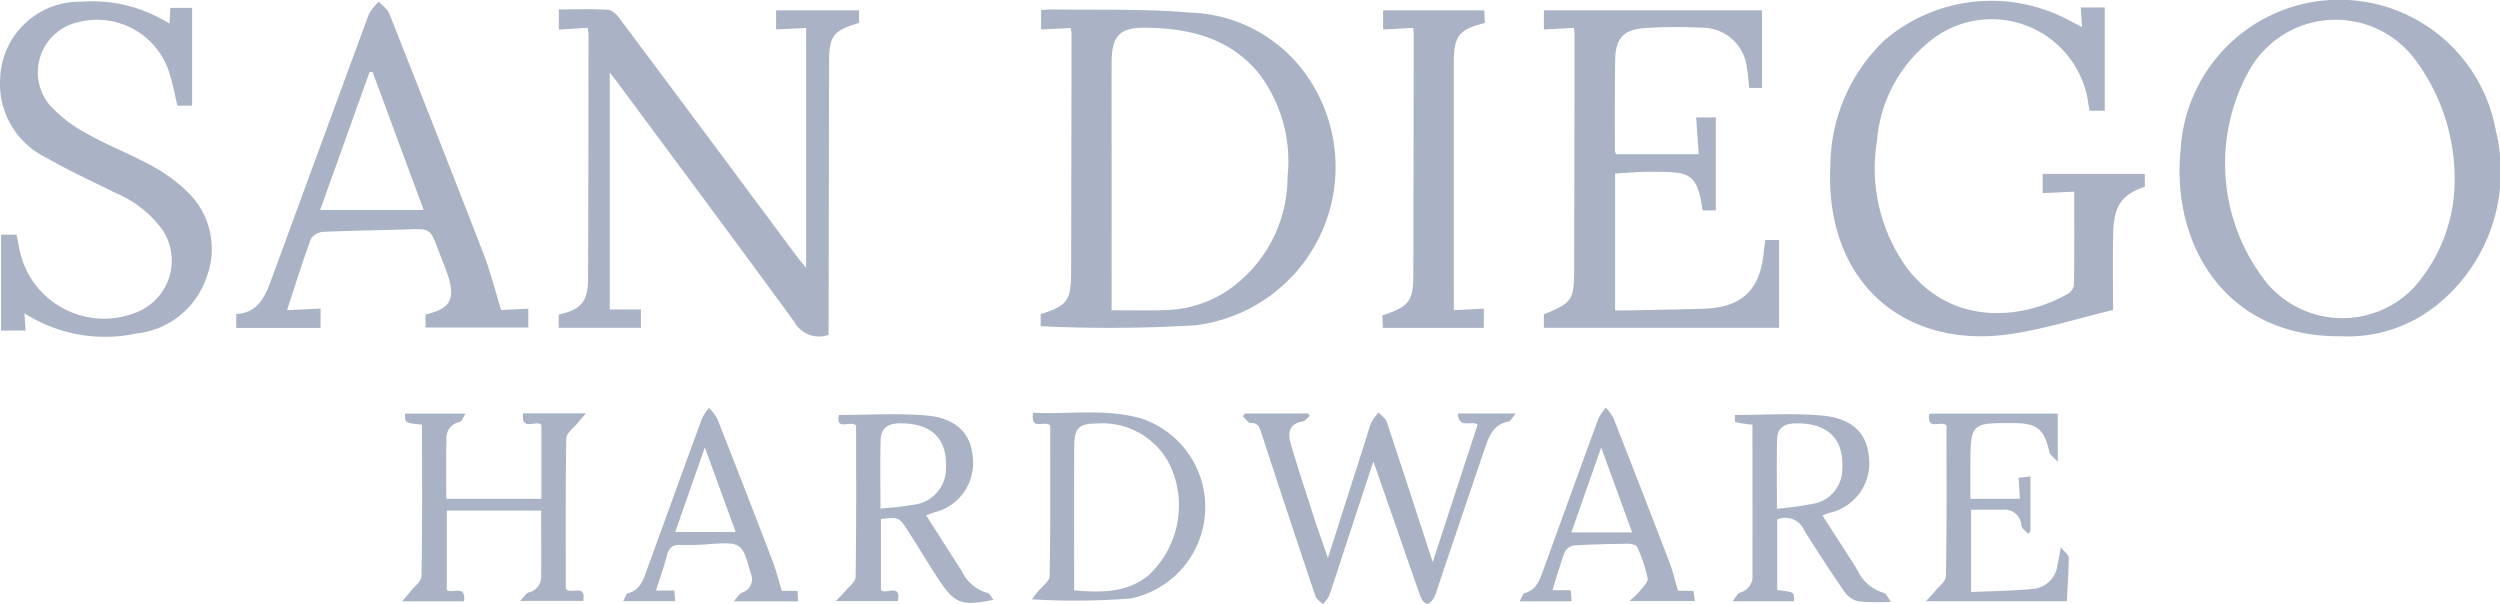 <svg xmlns="http://www.w3.org/2000/svg" width="144.877" height="35.019" viewBox="0 0 144.877 35.019">
  <g id="Logo_5" data-name="Logo 5" transform="translate(-34.683 -279.328)">
    <path id="Path_4437" data-name="Path 4437" d="M261.43,299.734v-.7c1.554-.495,1.76-.778,1.764-2.445q.016-6.917.023-13.834a2.311,2.311,0,0,0-.05-.3l-1.712.087v-1.123c.185-.014.376-.044.566-.041,2.685.045,5.383-.05,8.052.181a8.588,8.588,0,0,1,7.151,4.23,9.24,9.24,0,0,1-6.839,13.893A82.888,82.888,0,0,1,261.43,299.734Zm4.111-.924c1.011,0,2.037.023,3.062-.006a6.785,6.785,0,0,0,3.75-1.2,7.953,7.953,0,0,0,3.381-6.509,8.437,8.437,0,0,0-1.6-5.933c-1.681-2.112-4.037-2.69-6.59-2.726-1.52-.022-1.992.452-2,1.975-.011,2.392,0,4.784,0,7.176Z" transform="translate(-166.439 -1.503)" fill="#aab3c5"/>
    <path id="Path_4438" data-name="Path 4438" d="M518.892,298.814c-6.78.053-9.807-5.475-9.258-10.8a9.212,9.212,0,0,1,18.257-1.16,9.921,9.921,0,0,1-3.422,10.163A8.225,8.225,0,0,1,518.892,298.814Zm6.619-9.258a11.527,11.527,0,0,0-2.267-6.747,5.746,5.746,0,0,0-9.643.612A11.109,11.109,0,0,0,514.69,295.8a5.729,5.729,0,0,0,8.414.242A9.345,9.345,0,0,0,525.51,289.555Z" transform="translate(-348.582)" fill="#aab3c5"/>
    <path id="Path_4439" data-name="Path 4439" d="M172.056,300.208a1.638,1.638,0,0,1-2-.772c-3.414-4.677-6.876-9.318-10.323-13.971-.087-.118-.181-.231-.358-.454v13.721h1.806V299.8h-4.766v-.767c1.268-.278,1.689-.734,1.7-2,.023-4.733.023-9.466.029-14.2,0-.119-.024-.238-.043-.42l-1.677.105v-1.171c.956,0,1.912-.032,2.862.023.228.013.49.278.65.491q5.133,6.868,10.245,13.753c.14.188.294.365.572.71v-13.9l-1.739.084V281.4h4.81v.731c-1.538.457-1.738.735-1.74,2.405q-.012,7.506-.025,15.011C172.055,299.762,172.056,299.98,172.056,300.208Z" transform="translate(-89.356 -1.475)" fill="#aab3c5"/>
    <path id="Path_4440" data-name="Path 4440" d="M448.024,281.064c-.028-.422-.05-.76-.075-1.137h1.394v5.986h-.885c-.059-.336-.1-.676-.18-1.008a5.662,5.662,0,0,0-9.218-2.9,8.2,8.2,0,0,0-2.917,5.629,9.825,9.825,0,0,0,1.766,7.426c2.536,3.312,6.59,3.016,9.318,1.448a.722.722,0,0,0,.33-.505c.024-1.771.015-3.542.015-5.4l-1.827.085v-1.116h5.918c0,.241,0,.495,0,.749-1.335.44-1.8,1.1-1.835,2.725-.03,1.5-.006,3-.006,4.414-2.01.482-3.936,1.094-5.909,1.39-6.118.92-10.855-2.942-10.471-9.877a10.12,10.12,0,0,1,3.121-7.133,9.53,9.53,0,0,1,10.84-1.094Z" transform="translate(-292.685 -0.168)" fill="#aab3c5"/>
    <path id="Path_4441" data-name="Path 4441" d="M372.811,282.584l-1.742.092v-1.114h12.64v4.5h-.745c-.042-.387-.055-.78-.131-1.16a2.606,2.606,0,0,0-2.64-2.329,27.9,27.9,0,0,0-3.25.021c-1.25.08-1.717.588-1.741,1.833-.033,1.75-.019,3.5-.021,5.25a.979.979,0,0,0,.061.227h4.8c-.05-.727-.1-1.407-.147-2.132h1.138v5.388h-.767c-.314-2.311-.884-2.219-3.009-2.236-.66-.005-1.321.06-2.062.1v7.932c.231,0,.515.005.8,0,1.453-.031,2.906-.053,4.358-.1,2.182-.073,3.232-1.069,3.454-3.24.025-.243.063-.484.1-.739h.792v5.087H371.068v-.78c1.654-.678,1.753-.822,1.756-2.647q.015-6.767.022-13.533C372.847,282.875,372.827,282.758,372.811,282.584Z" transform="translate(-246.917 -1.64)" fill="#aab3c5"/>
    <path id="Path_4442" data-name="Path 4442" d="M36.1,297.72l.065,1H34.745v-5.558h.894c.089.417.159.846.273,1.264a5,5,0,0,0,6.85,3.164,3.22,3.22,0,0,0,1.346-4.692,6.44,6.44,0,0,0-2.749-2.164c-1.342-.672-2.715-1.291-4.012-2.042a4.739,4.739,0,0,1-2.657-4.524,4.611,4.611,0,0,1,4.732-4.507,8.353,8.353,0,0,1,5.084,1.274l.049-.917h1.261v5.667h-.854c-.148-.614-.253-1.247-.452-1.849a4.386,4.386,0,0,0-5.308-2.986,2.975,2.975,0,0,0-1.654,4.786,8.088,8.088,0,0,0,2.2,1.685c1.218.689,2.54,1.194,3.766,1.87a9.269,9.269,0,0,1,2.069,1.523,4.579,4.579,0,0,1,1.064,4.927,4.822,4.822,0,0,1-4.05,3.247A8.687,8.687,0,0,1,36.1,297.72Z" transform="translate(0 -0.235)" fill="#aab3c5"/>
    <path id="Path_4443" data-name="Path 4443" d="M101.505,297.568l1.574-.076v1.092H97.122v-.751c1.454-.345,1.756-.894,1.274-2.336-.156-.466-.351-.919-.524-1.38-.478-1.271-.477-1.261-1.805-1.219-1.624.051-3.249.066-4.872.142a.938.938,0,0,0-.716.411c-.489,1.334-.91,2.693-1.381,4.128l1.942-.093v1.122H86.152V297.8c1.271-.064,1.678-1.019,2.042-2.013q2.82-7.69,5.65-15.376a2.861,2.861,0,0,1,.582-.708c.2.231.493.427.6.7q2.748,6.927,5.445,13.874C100.876,295.321,101.148,296.419,101.505,297.568Zm-7.448-13.787-.178,0-2.864,7.993h6Z" transform="translate(-37.78 -0.276)" fill="#aab3c5"/>
    <path id="Path_4444" data-name="Path 4444" d="M340,298.952l1.737-.087v1.117h-5.848c-.013-.258-.025-.495-.036-.722,1.6-.54,1.8-.81,1.8-2.491q.012-6.878.022-13.756c0-.118-.017-.236-.031-.418l-1.744.094v-1.11h5.862l.036.731c-1.52.384-1.8.739-1.8,2.325q-.006,6.361,0,12.722Z" transform="translate(-221.065 -1.652)" fill="#aab3c5"/>
    <path id="Path_4445" data-name="Path 4445" d="M310.381,377.643c.805-2.52,1.553-4.86,2.3-7.2a4.7,4.7,0,0,1,.235-.7,3.637,3.637,0,0,1,.4-.534c.161.177.4.326.471.534.88,2.634,1.736,5.277,2.669,8.134l2.6-7.963c-.317-.272-1.12.285-1.133-.65h3.346c-.2.238-.292.446-.414.468-.851.153-1.125.815-1.359,1.5-.938,2.747-1.863,5.5-2.793,8.25a1.98,1.98,0,0,1-.181.481c-.1.142-.258.339-.382.332s-.313-.2-.368-.354c-.46-1.272-.895-2.553-1.339-3.831-.451-1.294-.9-2.588-1.419-4.062l-1.685,5.129c-.292.888-.571,1.781-.881,2.663a2,2,0,0,1-.362.481c-.148-.16-.369-.295-.433-.483q-1.587-4.718-3.131-9.451c-.109-.332-.178-.577-.614-.566-.151,0-.309-.256-.464-.395l.142-.16h3.658l.083.142c-.134.11-.255.294-.4.319-.846.14-.868.715-.687,1.332.395,1.344.83,2.676,1.263,4.009C309.756,375.864,310.039,376.65,310.381,377.643Z" transform="translate(-198.745 -65.977)" fill="#aab3c5"/>
    <path id="Path_4446" data-name="Path 4446" d="M123.475,370.039c-.98-.093-.98-.093-.989-.639H126c-.136.209-.209.456-.327.48a.942.942,0,0,0-.781,1.023c-.031,1.128-.01,2.258-.01,3.434h5.511v-4.282c-.289-.308-1.2.4-1.061-.673h3.645c-.216.252-.342.388-.457.534-.241.3-.676.608-.682.918-.052,2.929-.031,5.859-.031,8.721.307.36,1.176-.344,1.013.7h-3.656c.232-.239.339-.447.493-.49a.929.929,0,0,0,.721-.989c.013-1.229,0-2.459,0-3.755h-5.467v4.6c.3.245,1.14-.354.994.657H122.33c.207-.25.328-.388.44-.533.237-.306.668-.611.674-.923C123.5,375.9,123.475,372.965,123.475,370.039Z" transform="translate(-64.336 -66.103)" fill="#aab3c5"/>
    <path id="Path_4447" data-name="Path 4447" d="M222.036,375.46l2.07,3.243a2.321,2.321,0,0,0,1.478,1.247c.124.024.212.232.357.4-1.891.379-2.254.24-3.231-1.249-.594-.905-1.146-1.839-1.734-2.749-.517-.8-.542-.8-1.562-.685v4.1c.234.337,1.18-.431.986.658h-3.6c.238-.251.378-.382.5-.53.231-.284.64-.575.645-.869.048-2.951.029-5.9.029-8.779-.329-.315-1.186.349-1-.607,1.715,0,3.416-.116,5.094.032,1.7.15,2.542,1.031,2.663,2.372a2.934,2.934,0,0,1-2.222,3.238C222.345,375.344,222.186,375.4,222.036,375.46Zm-2.65-.4a19.715,19.715,0,0,0,2.145-.257,2.11,2.11,0,0,0,1.652-2.095c.072-1.737-.87-2.612-2.724-2.582-.669.011-1.047.311-1.063.953C219.363,372.354,219.386,373.629,219.386,375.061Z" transform="translate(-133.679 -66.264)" fill="#aab3c5"/>
    <path id="Path_4448" data-name="Path 4448" d="M417.4,375.443c.678,1.055,1.348,2.085,2.006,3.123a2.462,2.462,0,0,0,1.561,1.364c.119.023.2.243.406.513a13.346,13.346,0,0,1-1.872-.024,1.357,1.357,0,0,1-.808-.531c-.813-1.172-1.59-2.371-2.35-3.578a1.189,1.189,0,0,0-1.567-.64c0,1.35,0,2.719,0,4.088,1,.119,1,.119.966.652H412.19c.194-.24.282-.463.422-.5a.969.969,0,0,0,.728-1.065c.008-2.88,0-5.761,0-8.668a7.684,7.684,0,0,1-.986-.148c-.048-.013-.021-.311-.026-.414,1.706,0,3.386-.118,5.041.032,1.769.161,2.6,1.027,2.722,2.4a2.944,2.944,0,0,1-2.311,3.245C417.649,375.333,417.518,375.394,417.4,375.443Zm-2.637-.395a18.914,18.914,0,0,0,2.283-.326,2.043,2.043,0,0,0,1.5-1.976c.1-1.771-.856-2.684-2.736-2.643-.623.014-1.022.273-1.039.892C414.737,372.292,414.761,373.59,414.761,375.048Z" transform="translate(-277.102 -66.239)" fill="#aab3c5"/>
    <path id="Path_4449" data-name="Path 4449" d="M260.567,369.946c-.306-.326-1.169.358-.986-.738,2.075.1,4.169-.25,6.222.319a5.407,5.407,0,0,1-.589,10.448,42.8,42.8,0,0,1-5.711.049c.109-.142.221-.292.338-.439.241-.3.689-.6.695-.9C260.589,375.754,260.567,372.824,260.567,369.946Zm1.389,9.559c1.565.124,3.027.152,4.287-.854a5.544,5.544,0,0,0,1.434-6.017,4.363,4.363,0,0,0-4.421-2.8c-.991,0-1.286.251-1.293,1.259C261.944,373.871,261.957,376.651,261.957,379.505Z" transform="translate(-165.025 -65.962)" fill="#aab3c5"/>
    <path id="Path_4450" data-name="Path 4450" d="M455.5,370.133c-.306-.324-1.168.359-.993-.686h7.442v2.792c-.23-.259-.441-.388-.48-.557-.307-1.339-.706-1.677-2.071-1.686-2.481-.017-2.509.011-2.509,2.5v1.889h2.864c-.022-.389-.045-.773-.07-1.221l.684-.073v3.187l-.139.133c-.135-.16-.358-.3-.387-.482a.961.961,0,0,0-1.053-.911c-.609,0-1.217,0-1.86,0v4.768c1.232-.057,2.433-.066,3.623-.185a1.557,1.557,0,0,0,1.377-1.355c.058-.26.1-.523.2-1.059.238.3.46.452.459.6-.006.832-.066,1.663-.109,2.532h-8.172c.247-.268.391-.407.516-.563.232-.29.643-.586.648-.885C455.522,375.939,455.5,373.01,455.5,370.133Z" transform="translate(-308.018 -66.15)" fill="#aab3c5"/>
    <path id="Path_4451" data-name="Path 4451" d="M179.679,378.8h.911l.032.607h-3.736c.245-.258.348-.453.506-.519a.8.8,0,0,0,.5-1.072c-.006-.024-.02-.046-.026-.069-.477-1.742-.539-1.78-2.355-1.659a14.318,14.318,0,0,1-1.7.05c-.5-.026-.684.2-.8.644-.172.657-.4,1.3-.624,2h1.066l.048.612h-3.013c.121-.211.171-.427.272-.454.716-.188.895-.788,1.105-1.368,1.059-2.915,2.113-5.832,3.182-8.743a3.376,3.376,0,0,1,.411-.636,2.954,2.954,0,0,1,.485.638q1.611,4.087,3.182,8.19C179.343,377.571,179.481,378.147,179.679,378.8Zm-6.177-3.41h3.505l-1.788-4.9Z" transform="translate(-99.69 -65.231)" fill="#aab3c5"/>
    <path id="Path_4452" data-name="Path 4452" d="M374.965,378.791h.891l.082.591h-3.794a5.574,5.574,0,0,0,.56-.524c.193-.251.535-.556.5-.784a8.564,8.564,0,0,0-.6-1.813c-.049-.119-.326-.2-.5-.2-1.059.013-2.118.039-3.175.1a.717.717,0,0,0-.522.365c-.268.71-.472,1.444-.718,2.229h1.056l.05.643h-3.01c.133-.221.191-.449.3-.479.651-.177.844-.711,1.039-1.246,1.078-2.961,2.146-5.924,3.233-8.882a2.862,2.862,0,0,1,.429-.61,2.946,2.946,0,0,1,.436.6q1.635,4.158,3.235,8.328C374.658,377.64,374.786,378.192,374.965,378.791Zm-2.66-3.386-1.794-4.923-1.727,4.923Z" transform="translate(-243.038 -65.224)" fill="#aab3c5"/>
  </g>
</svg>
